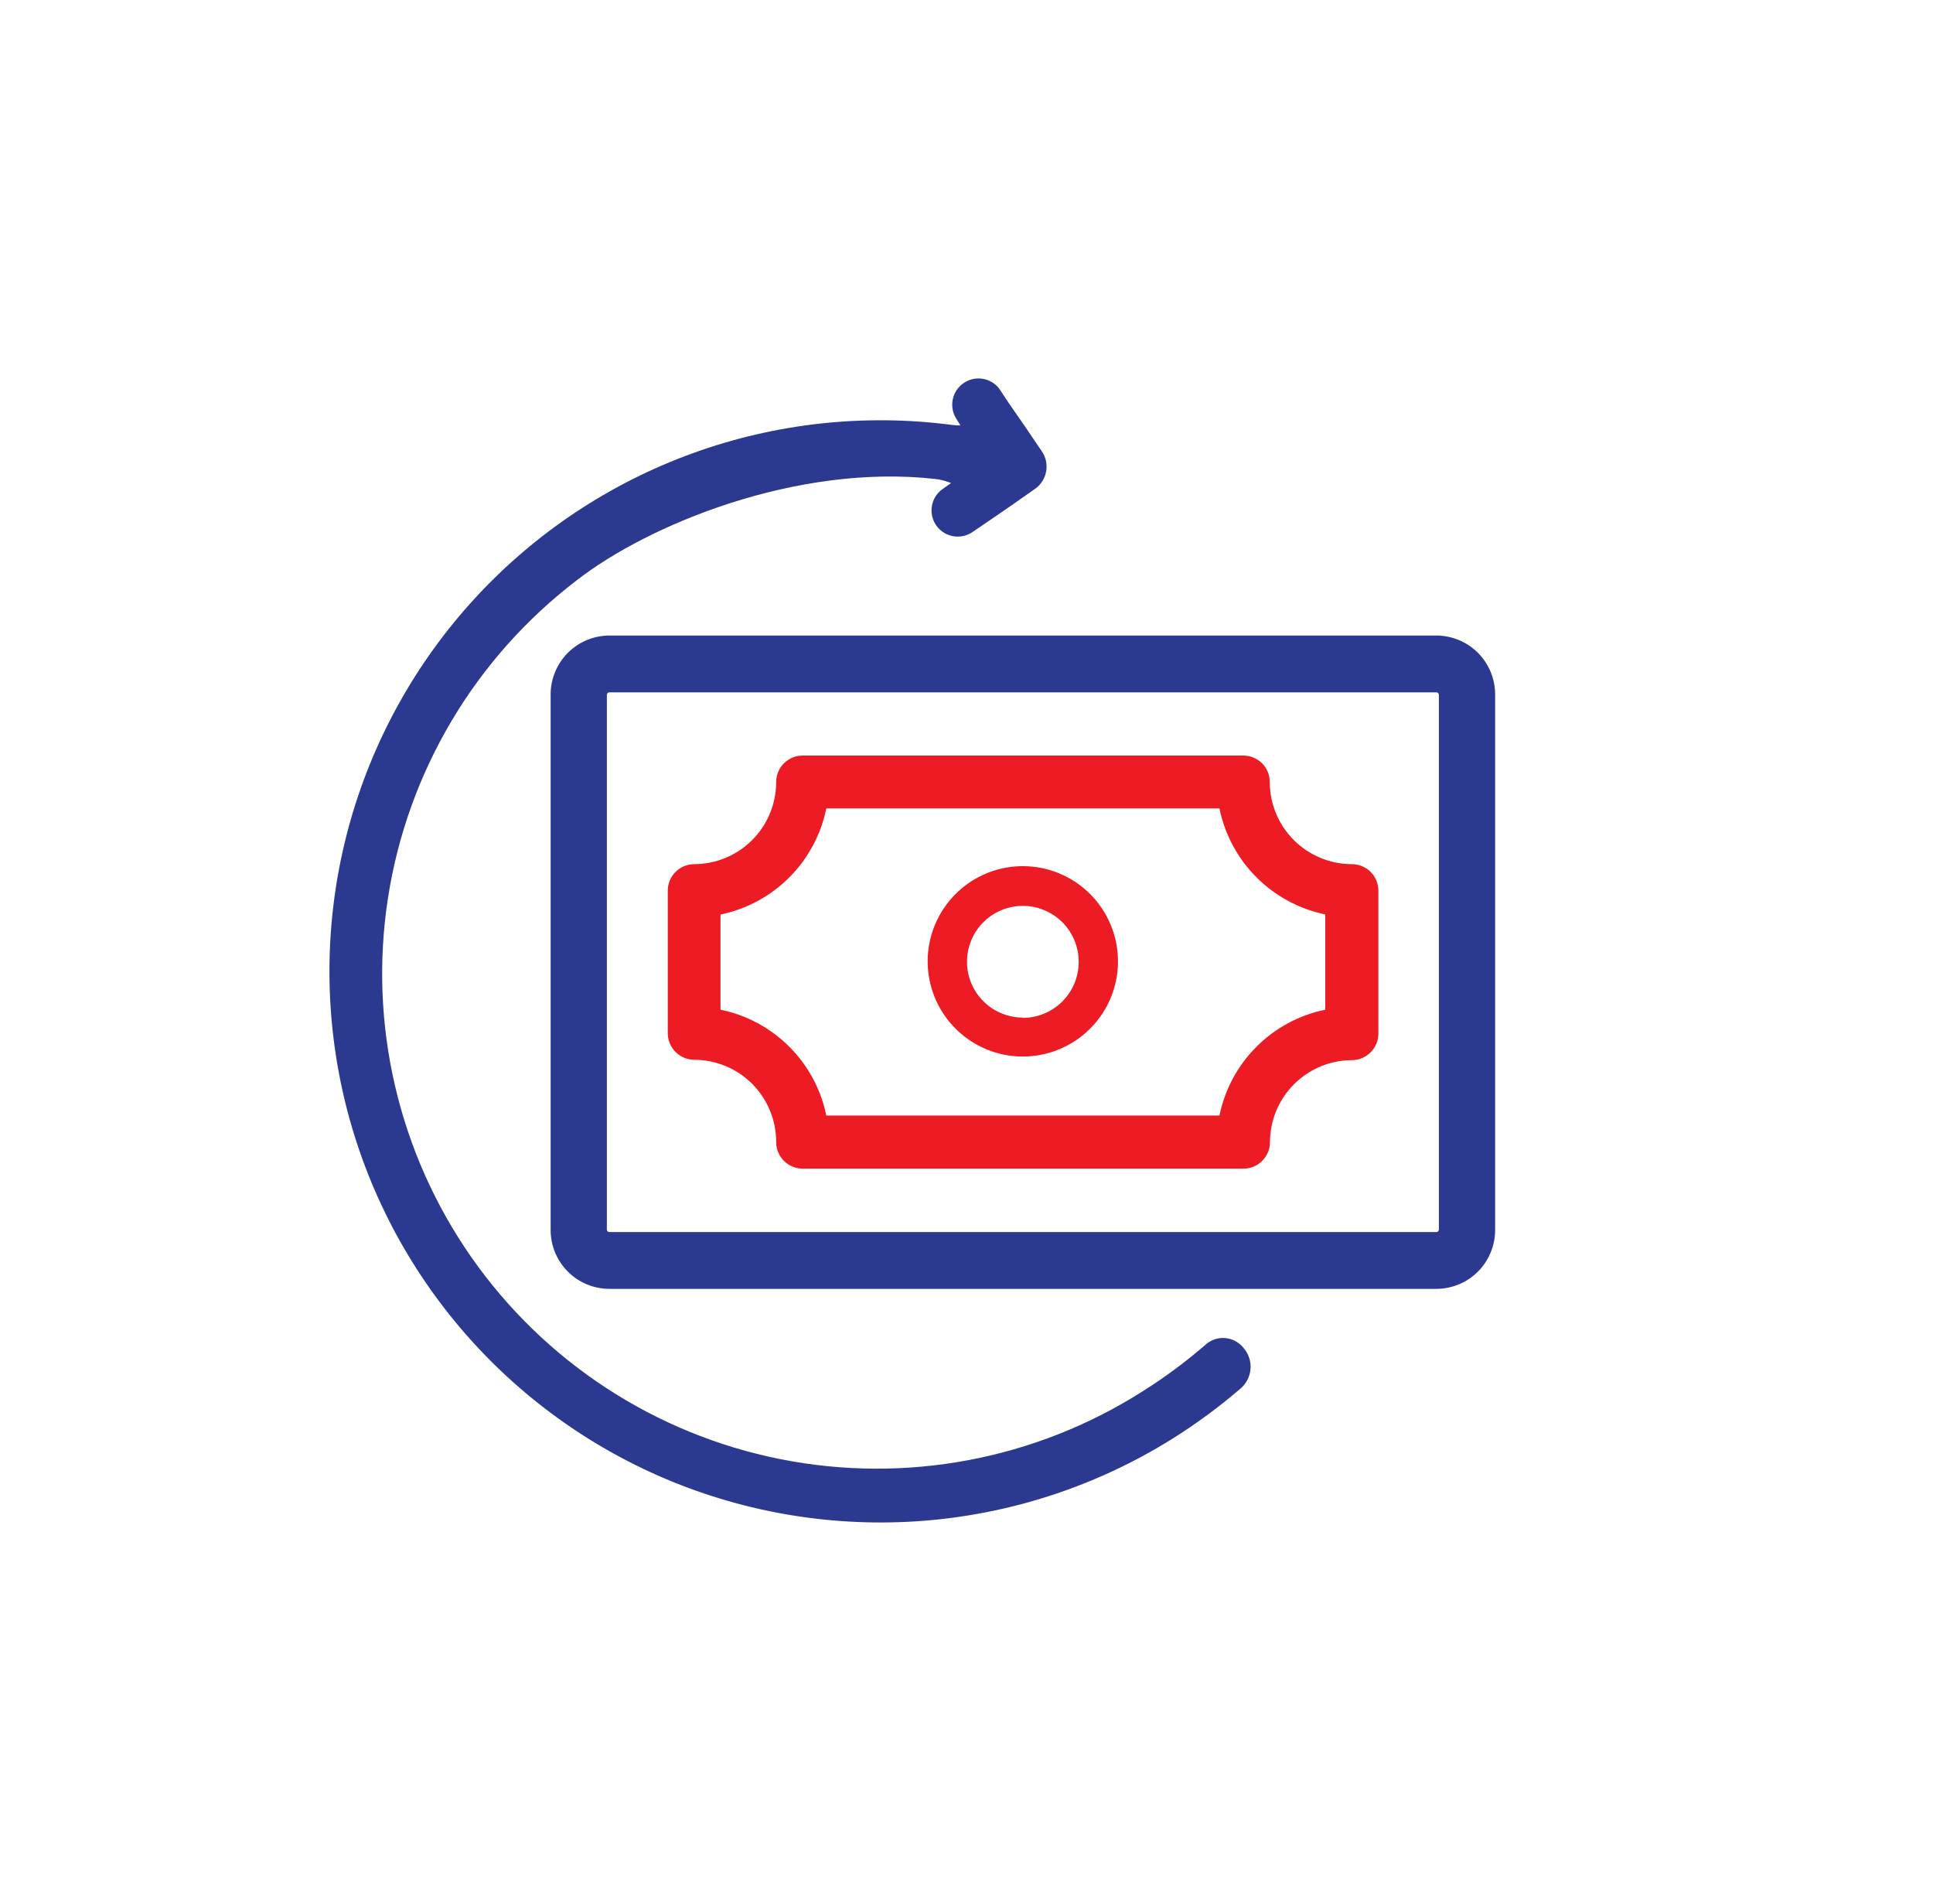 <svg width="65" height="64" viewBox="0 0 65 64" fill="none" xmlns="http://www.w3.org/2000/svg">
<path d="M48.302 21.366H20.49C20.23 21.367 19.972 21.42 19.731 21.52C19.491 21.621 19.273 21.768 19.089 21.953C18.906 22.139 18.761 22.358 18.663 22.6C18.564 22.841 18.514 23.099 18.516 23.36V41.354C18.516 41.878 18.724 42.38 19.094 42.751C19.464 43.122 19.966 43.33 20.49 43.331H48.302C48.825 43.33 49.328 43.122 49.698 42.751C50.068 42.38 50.276 41.878 50.276 41.354V23.36C50.278 23.099 50.228 22.841 50.13 22.6C50.031 22.358 49.886 22.139 49.703 21.953C49.519 21.768 49.301 21.621 49.061 21.52C48.82 21.42 48.562 21.367 48.302 21.366ZM48.385 41.338C48.385 41.36 48.376 41.381 48.36 41.397C48.345 41.412 48.324 41.421 48.302 41.421H20.49C20.468 41.421 20.447 41.412 20.431 41.397C20.416 41.381 20.407 41.36 20.407 41.338V23.36C20.407 23.338 20.416 23.317 20.431 23.301C20.447 23.286 20.468 23.277 20.49 23.277H48.302C48.324 23.277 48.345 23.286 48.36 23.301C48.376 23.317 48.385 23.338 48.385 23.36V41.338Z" fill="#2B3990"/>
<path d="M45.454 29.053C44.722 29.051 44.022 28.759 43.505 28.242C42.989 27.724 42.698 27.023 42.698 26.291C42.698 26.055 42.605 25.829 42.438 25.662C42.271 25.495 42.045 25.402 41.809 25.402H26.983C26.748 25.403 26.524 25.498 26.358 25.664C26.193 25.831 26.1 26.056 26.1 26.291C26.1 27.023 25.81 27.724 25.293 28.242C24.777 28.759 24.076 29.051 23.345 29.053C23.109 29.053 22.884 29.146 22.717 29.312C22.55 29.478 22.456 29.704 22.455 29.939V34.739C22.456 34.975 22.55 35.201 22.717 35.367C22.883 35.534 23.109 35.628 23.345 35.629C23.708 35.63 24.067 35.702 24.402 35.842C24.737 35.981 25.041 36.186 25.297 36.443C25.553 36.701 25.755 37.006 25.893 37.342C26.031 37.678 26.101 38.037 26.1 38.4C26.101 38.636 26.195 38.861 26.361 39.028C26.528 39.195 26.754 39.289 26.99 39.29H41.815C42.051 39.289 42.277 39.195 42.443 39.028C42.61 38.861 42.704 38.636 42.705 38.4C42.706 37.669 42.996 36.969 43.513 36.452C44.029 35.935 44.729 35.643 45.46 35.642C45.696 35.641 45.921 35.547 46.088 35.38C46.255 35.214 46.349 34.988 46.35 34.752V29.952C46.351 29.834 46.329 29.717 46.284 29.607C46.239 29.498 46.174 29.398 46.09 29.314C46.007 29.231 45.907 29.165 45.798 29.12C45.689 29.075 45.572 29.052 45.454 29.053ZM44.564 33.946C43.688 34.125 42.883 34.558 42.251 35.191C41.618 35.823 41.185 36.628 41.006 37.504H27.786C27.607 36.628 27.174 35.823 26.541 35.191C25.909 34.558 25.104 34.125 24.228 33.946V30.746C25.105 30.565 25.91 30.13 26.543 29.496C27.176 28.862 27.608 28.055 27.786 27.178H41.006C41.185 28.055 41.617 28.86 42.25 29.494C42.882 30.128 43.687 30.562 44.564 30.742V33.946Z" fill="#ED1C24"/>
<path d="M34.394 29.12C33.761 29.12 33.143 29.308 32.617 29.659C32.09 30.011 31.68 30.511 31.438 31.096C31.196 31.68 31.132 32.324 31.256 32.944C31.379 33.565 31.684 34.135 32.132 34.583C32.579 35.03 33.149 35.335 33.77 35.459C34.391 35.582 35.034 35.519 35.619 35.276C36.204 35.034 36.703 34.624 37.055 34.098C37.407 33.572 37.594 32.953 37.594 32.32C37.594 31.471 37.257 30.657 36.657 30.057C36.057 29.457 35.243 29.12 34.394 29.12ZM34.394 34.211C34.023 34.211 33.66 34.101 33.351 33.895C33.042 33.688 32.801 33.395 32.659 33.052C32.517 32.709 32.48 32.331 32.552 31.966C32.625 31.602 32.803 31.267 33.066 31.005C33.329 30.742 33.664 30.563 34.028 30.491C34.392 30.418 34.77 30.455 35.113 30.598C35.456 30.74 35.75 30.98 35.956 31.289C36.163 31.598 36.273 31.961 36.273 32.333C36.274 32.58 36.226 32.825 36.132 33.054C36.038 33.283 35.9 33.491 35.725 33.666C35.551 33.842 35.343 33.981 35.115 34.076C34.887 34.171 34.642 34.221 34.394 34.221V34.211Z" fill="#ED1C24"/>
<path d="M34.823 16.422C34.288 16.802 33.748 17.177 33.204 17.546L32.695 17.891C32.599 17.956 32.491 18.001 32.378 18.023C32.265 18.046 32.148 18.047 32.034 18.024C31.805 17.979 31.603 17.845 31.473 17.651C31.343 17.457 31.295 17.22 31.34 16.99C31.385 16.761 31.519 16.559 31.713 16.429L31.982 16.24C31.809 16.17 31.629 16.123 31.444 16.102C26.785 15.581 21.786 17.642 19.38 19.52C15.973 22.126 13.704 25.948 13.047 30.186C12.39 34.425 13.395 38.754 15.852 42.27C18.31 45.785 22.03 48.216 26.237 49.055C30.444 49.894 34.812 49.075 38.43 46.771C39.175 46.302 39.883 45.777 40.548 45.2C40.635 45.124 40.736 45.065 40.846 45.028C40.956 44.992 41.071 44.977 41.187 44.985C41.302 44.993 41.415 45.023 41.518 45.075C41.622 45.127 41.714 45.199 41.79 45.286L41.822 45.325C41.986 45.517 42.069 45.766 42.051 46.018C42.033 46.27 41.916 46.505 41.726 46.672C40.992 47.305 40.209 47.881 39.386 48.394C36.864 49.961 34.002 50.9 31.041 51.13C28.08 51.359 25.107 50.874 22.372 49.715C19.638 48.555 17.223 46.755 15.33 44.467C13.437 42.179 12.121 39.469 11.495 36.566C10.869 33.662 10.949 30.651 11.73 27.786C12.511 24.92 13.969 22.285 15.982 20.101C17.994 17.917 20.503 16.249 23.295 15.237C26.087 14.226 29.082 13.9 32.026 14.288C32.117 14.298 32.208 14.303 32.298 14.304L32.158 14.08C32.037 13.889 31.993 13.66 32.036 13.438C32.079 13.217 32.205 13.02 32.389 12.889C32.572 12.757 32.799 12.701 33.023 12.732C33.246 12.762 33.45 12.877 33.591 13.053L33.911 13.536C34.289 14.076 34.66 14.617 35.025 15.162C35.163 15.356 35.219 15.597 35.181 15.833C35.144 16.069 35.015 16.28 34.823 16.422Z" fill="#2B3990"/>
</svg>
